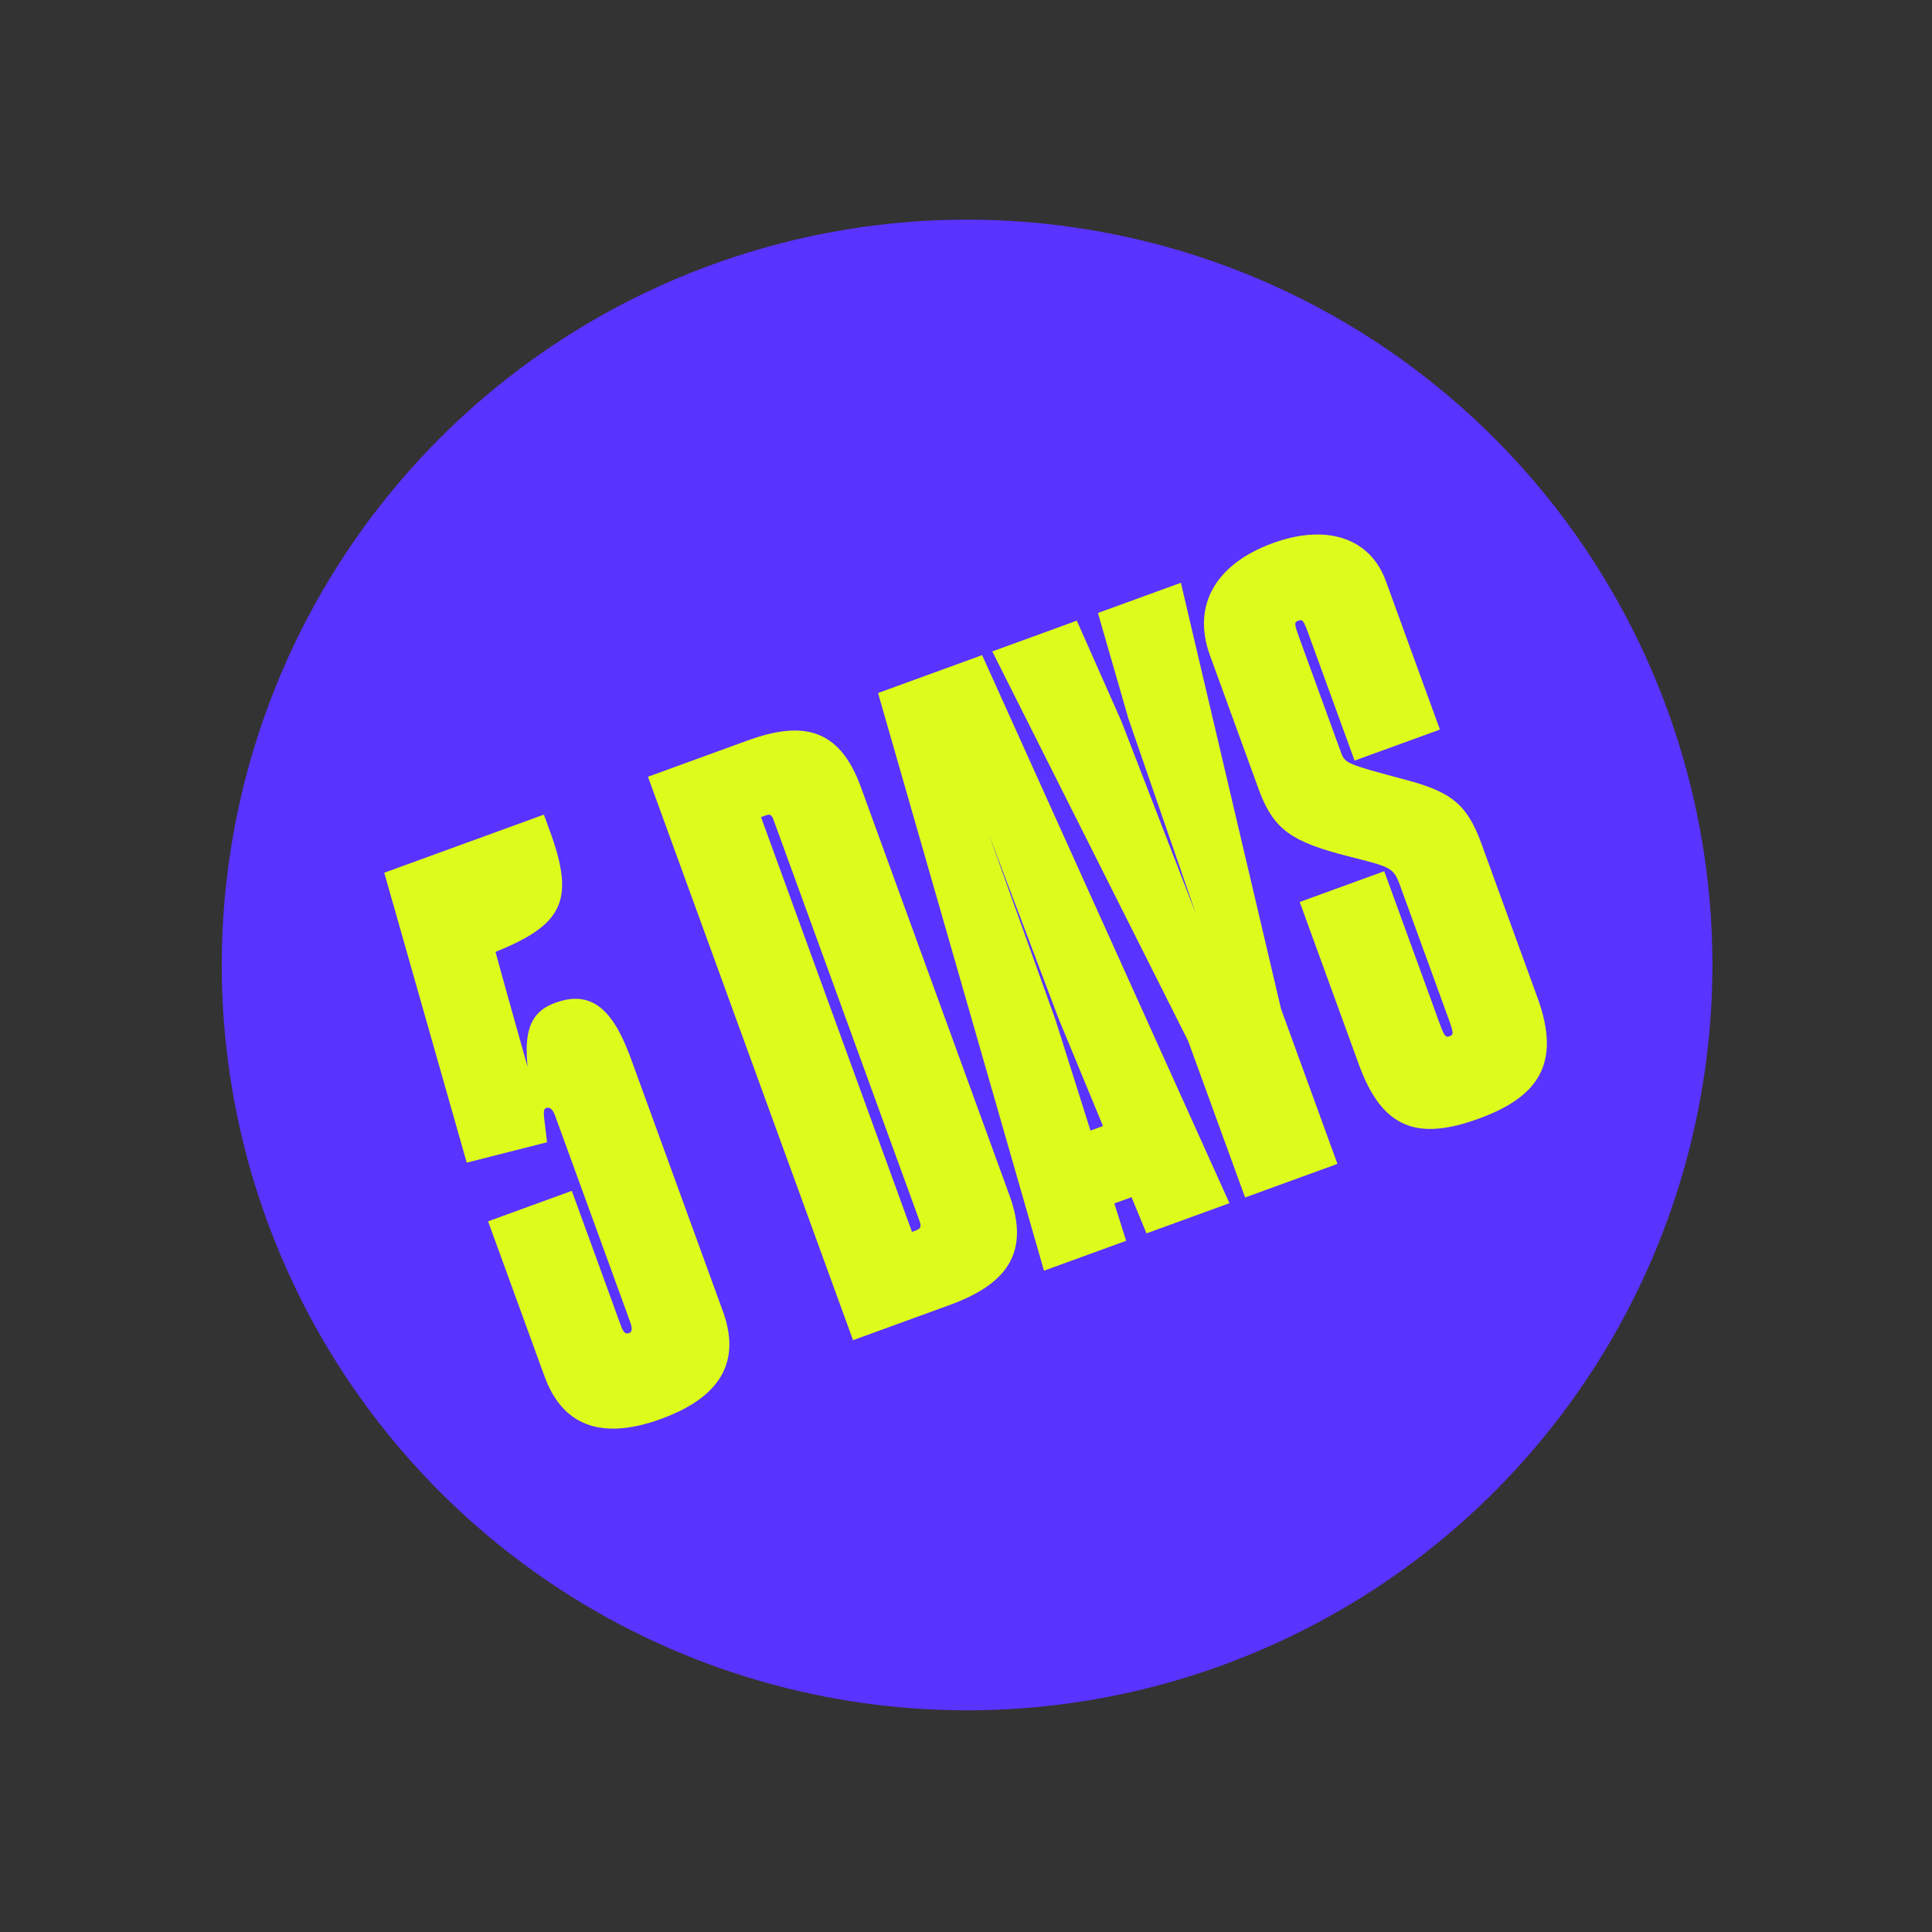 <?xml version="1.0" encoding="UTF-8"?>
<svg width="232px" height="232px" viewBox="0 0 232 232" version="1.1" xmlns="http://www.w3.org/2000/svg" xmlns:xlink="http://www.w3.org/1999/xlink">
    <rect x="0" y="0" width="232" height="232" fill="#333333" stroke="none"/>
    <title>4-days</title>
    <g id="5-days" stroke="none" stroke-width="1" fill="none" fill-rule="evenodd">
        <circle id="Oval-Copy-6" fill="#5933FF" transform="translate(116.131, 115.879) rotate(-20) translate(-116.131, -115.879) " cx="116.131" cy="115.879" r="89.5"></circle>
        <path d="M63.616,154.689 C71.716,154.689 75.016,151.089 75.016,145.089 L75.016,112.889 C75.016,107.189 73.816,103.389 68.816,103.389 C66.016,103.389 64.216,104.689 63.016,109.489 C63.316,105.589 63.716,99.989 64.116,95.189 C72.816,94.889 75.216,92.689 75.216,83.889 L75.216,81.689 L54.816,81.689 L52.216,117.789 L62.116,118.789 L62.516,117.089 C62.916,115.289 63.016,114.889 63.416,114.889 C63.816,114.889 64.116,115.189 64.116,116.089 L64.116,142.389 C64.116,143.189 64.016,143.689 63.516,143.689 C63.016,143.689 62.916,143.289 62.916,142.389 L62.916,125.289 L52.216,125.289 L52.216,145.089 C52.216,151.089 55.616,154.689 63.616,154.689 Z M100.816,153.689 C107.816,153.689 112.116,151.389 112.116,143.789 L112.116,91.589 C112.116,83.989 108.216,81.689 101.216,81.689 L88.516,81.689 L88.516,153.689 L100.816,153.689 Z M100.116,143.889 L99.616,143.889 L99.616,90.889 L100.316,90.889 C100.716,90.889 100.916,91.089 100.916,91.589 L100.916,142.989 C100.916,143.689 100.716,143.889 100.116,143.889 Z M123.416,153.689 L123.616,148.989 L125.816,148.989 L126.016,153.689 L136.616,153.689 L131.216,81.689 L117.916,81.689 L112.916,153.689 L123.416,153.689 Z M125.516,139.789 L123.916,139.789 L124.516,125.789 L124.616,101.989 L124.916,125.789 L125.516,139.789 Z M150.416,153.689 L150.416,133.889 L156.616,81.689 L146.016,81.689 L145.116,94.889 L144.716,119.689 L144.216,94.889 L143.316,81.689 L132.516,81.689 L138.616,133.689 L138.616,153.689 L150.416,153.689 Z M168.216,154.389 C175.816,154.389 179.816,151.589 179.816,143.189 L179.816,123.389 C179.816,118.189 178.316,116.189 173.516,112.889 C168.025,109.044 167.727,108.802 167.716,107.486 L167.716,107.173 C167.716,107.146 167.716,107.117 167.716,107.089 L167.716,92.589 C167.716,90.889 167.816,90.789 168.316,90.789 C168.816,90.789 168.916,90.889 168.916,92.589 L168.916,108.889 L179.816,108.889 L179.816,89.889 C179.816,84.489 175.616,80.989 168.616,80.989 C161.416,80.989 156.916,84.589 156.916,91.089 L156.916,108.589 C157.016,113.389 158.516,115.489 164.216,119.389 C168.616,122.389 168.916,122.489 168.916,124.889 L168.916,141.889 C168.916,143.715 168.824,143.878 168.372,143.888 L168.316,143.889 C167.835,143.889 167.724,143.796 167.717,142.1 L167.716,122.589 L156.916,122.589 L156.916,143.389 C156.916,151.589 160.416,154.389 168.216,154.389 Z" id="5DAYS" fill="#DEFC1C" fill-rule="nonzero" transform="translate(116.016, 117.839) rotate(-20) translate(-116.016, -117.839) "></path>
    </g>
</svg>